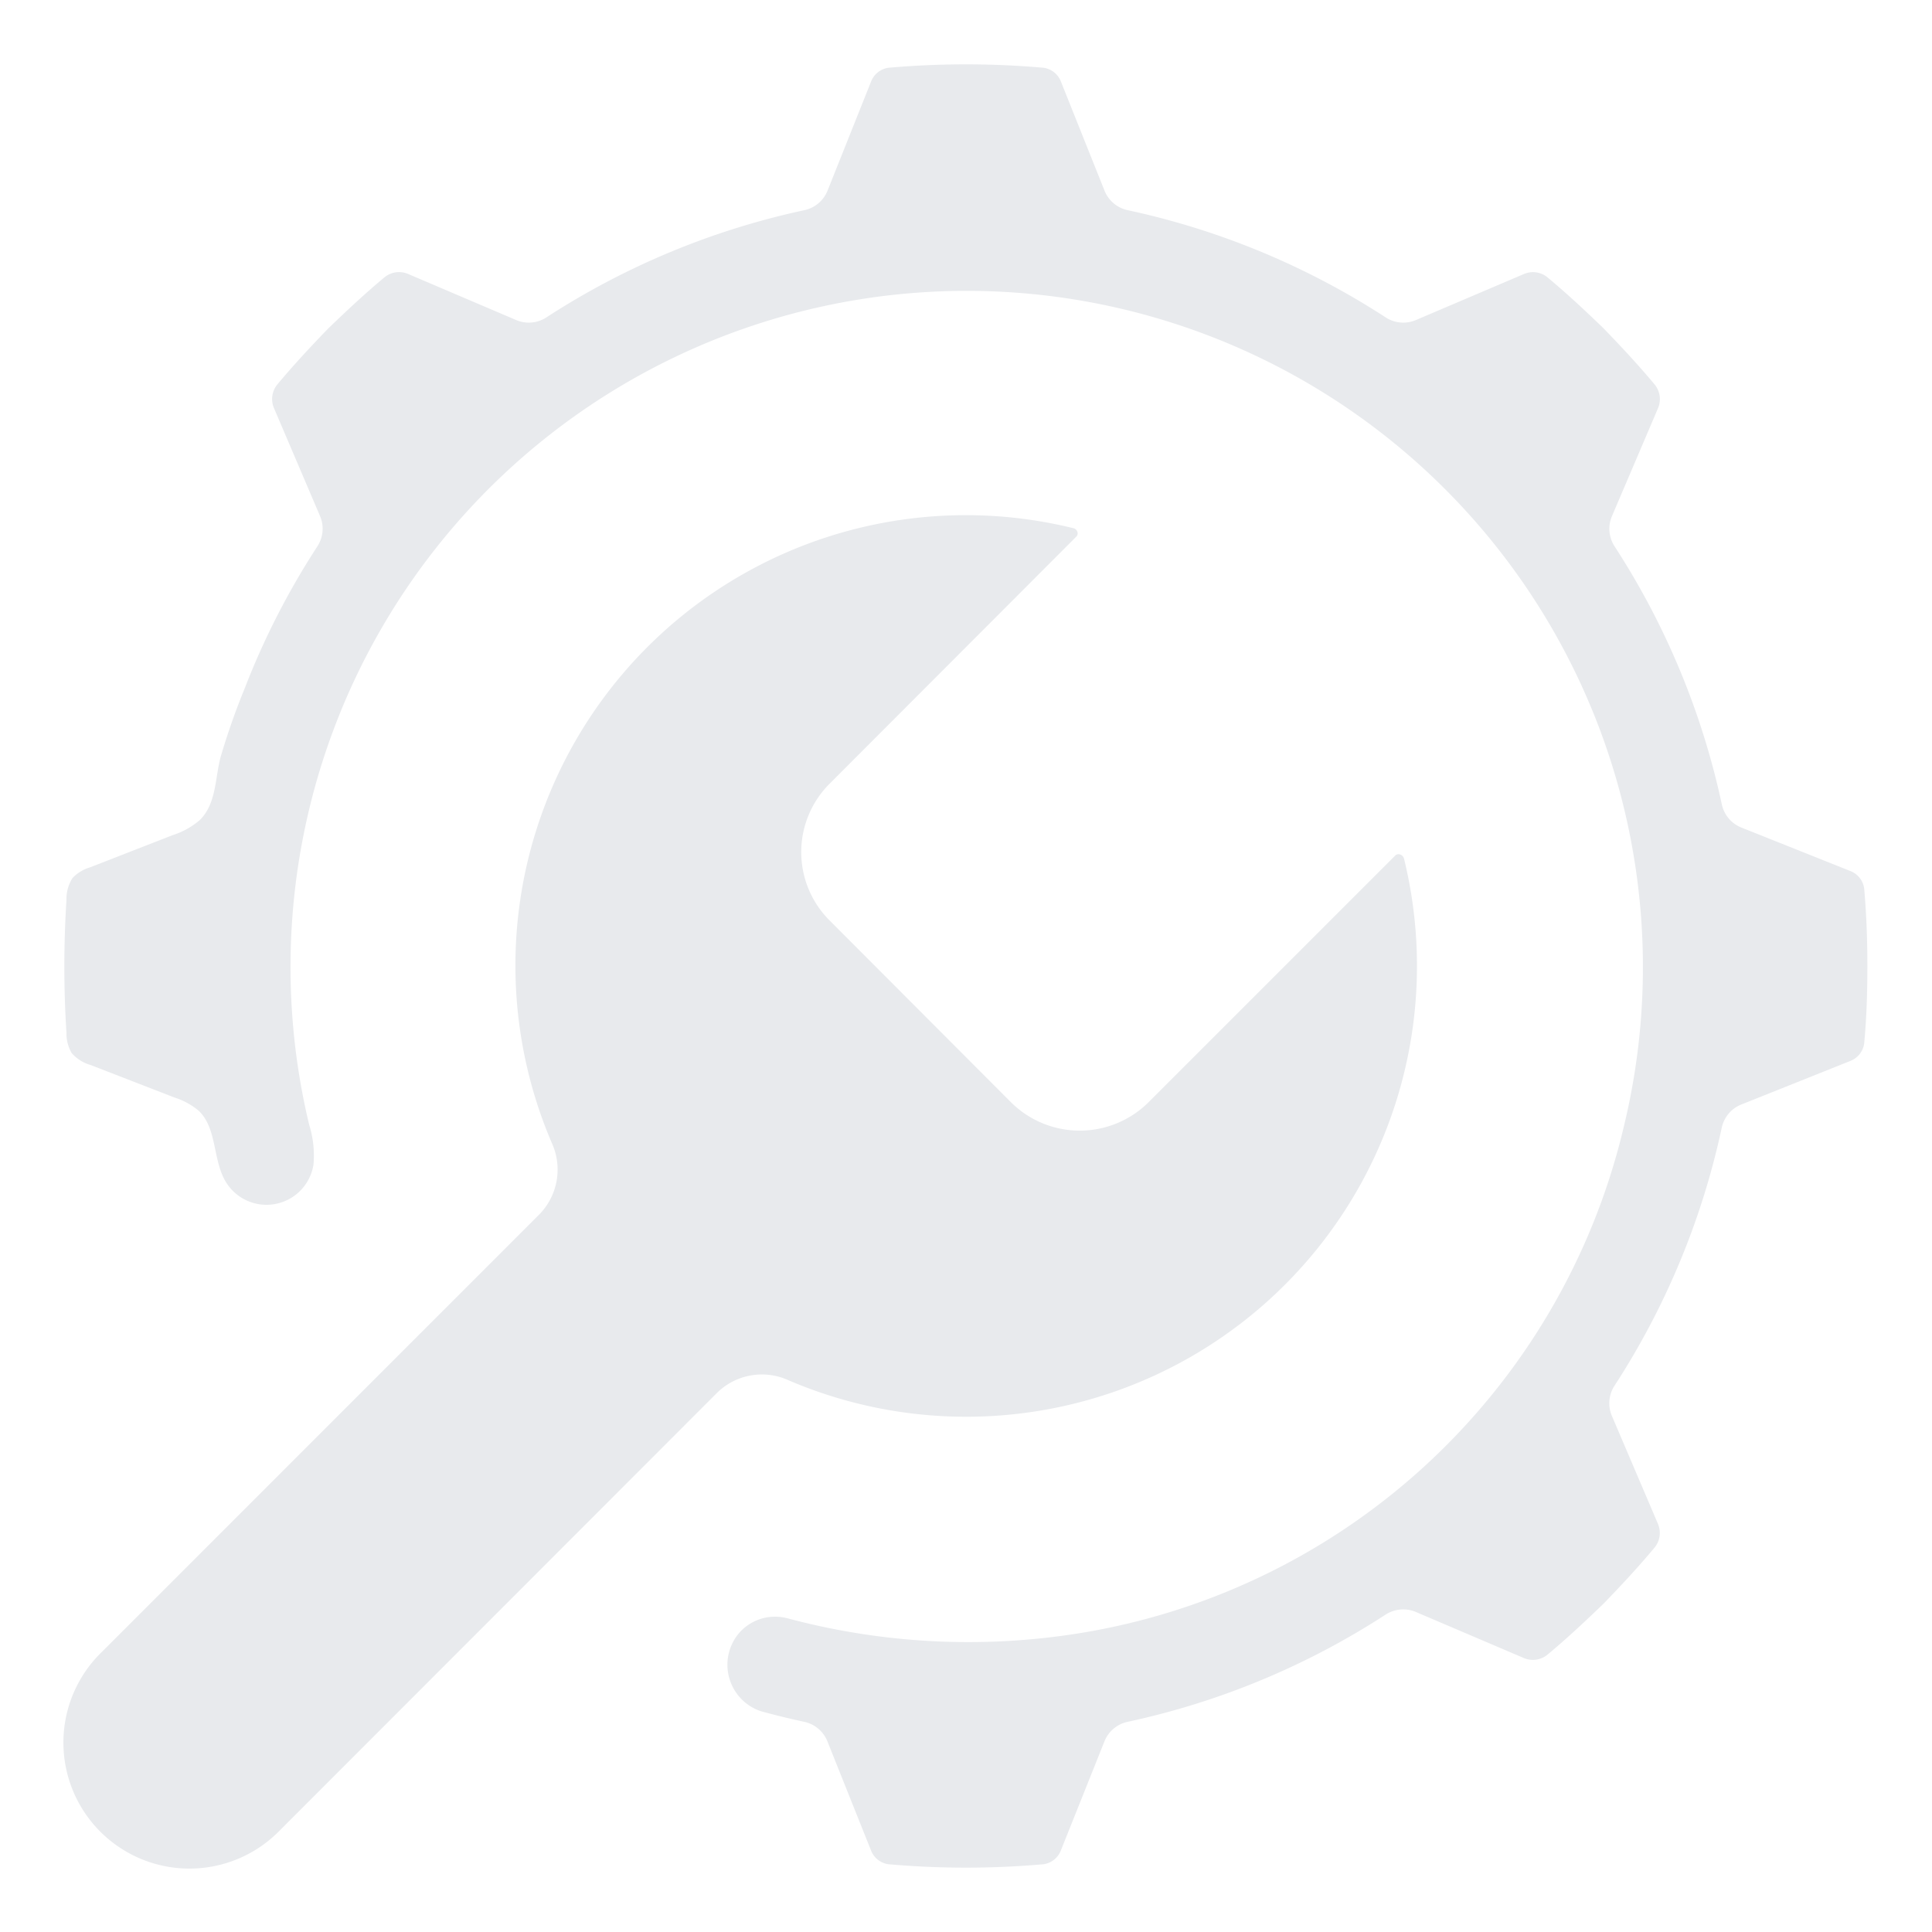 <svg id="Icons" height="512" viewBox="0 0 60 60" width="512" xmlns="http://www.w3.org/2000/svg"><path class="svg_icon" d="m57.462 27.05-3.383-1.35a1 1 0 0 1 -.606-.718 23.927 23.927 0 0 0 -3.331-8.015 1 1 0 0 1 -.081-.938l1.429-3.349a.718.718 0 0 0 -.116-.754c-.437-.523-.926-1.059-1.583-1.738-.656-.634-1.192-1.123-1.714-1.559a.709.709 0 0 0 -.75-.119l-3.354 1.429a1 1 0 0 1 -.938-.081 23.927 23.927 0 0 0 -8.015-3.331 1 1 0 0 1 -.718-.606l-1.351-3.38a.682.682 0 0 0 -.538-.436 27.412 27.412 0 0 0 -4.828 0 .681.681 0 0 0 -.535.433l-1.35 3.383a1 1 0 0 1 -.718.606 23.927 23.927 0 0 0 -8.015 3.331 1 1 0 0 1 -.938.081l-3.351-1.429a.713.713 0 0 0 -.754.116c-.523.437-1.059.926-1.738 1.583-.634.656-1.123 1.192-1.559 1.714a.716.716 0 0 0 -.119.75l1.431 3.354a1 1 0 0 1 -.081.938 23.882 23.882 0 0 0 -2.258 4.411 22.077 22.077 0 0 0 -.746 2.124c-.179.657-.127 1.455-.65 1.968a2.421 2.421 0 0 1 -.849.471l-2.555.996a1.233 1.233 0 0 0 -.548.333 1.211 1.211 0 0 0 -.188.687 32.349 32.349 0 0 0 0 4.119 1.205 1.205 0 0 0 .163.631 1.226 1.226 0 0 0 .588.37l2.6 1.008a2.21 2.21 0 0 1 .751.408c.585.55.432 1.535.851 2.22a1.477 1.477 0 0 0 2.718-.54 3.2 3.2 0 0 0 -.135-1.246 21 21 0 1 1 40.83.06 20.772 20.772 0 0 1 -17.281 15.793 21.727 21.727 0 0 1 -8.681-.517 1.555 1.555 0 0 0 -.4-.053 1.476 1.476 0 0 0 -1.115.508 1.52 1.52 0 0 0 .677 2.427c.445.123.894.232 1.347.33a1 1 0 0 1 .719.606l1.351 3.38a.682.682 0 0 0 .538.436 27.412 27.412 0 0 0 4.828 0 .681.681 0 0 0 .535-.433l1.352-3.383a1 1 0 0 1 .718-.606 23.927 23.927 0 0 0 8.015-3.331 1.008 1.008 0 0 1 .938-.081l3.349 1.429a.717.717 0 0 0 .754-.116c.523-.437 1.059-.926 1.738-1.583.634-.656 1.123-1.192 1.559-1.714a.716.716 0 0 0 .119-.75l-1.431-3.354a1 1 0 0 1 .081-.938 23.927 23.927 0 0 0 3.331-8.015 1 1 0 0 1 .606-.718l3.38-1.351a.682.682 0 0 0 .436-.538c.071-.745.1-1.535.1-2.413s-.034-1.668-.1-2.415a.681.681 0 0 0 -.431-.535z"/><path class="svg_icon" d="m3.14 51.325a3.914 3.914 0 1 0 5.537 5.533l13.576-13.587a1.987 1.987 0 0 1 2.234-.406 14 14 0 0 0 19.118-16.191.184.184 0 0 0 -.132-.14.142.142 0 0 0 -.149.042l-7.669 7.669a3.03 3.03 0 0 1 -4.24.005l-5.653-5.666a3 3 0 0 1 0-4.243l7.657-7.669a.138.138 0 0 0 .042-.148.168.168 0 0 0 -.133-.122 13.988 13.988 0 0 0 -16.177 19.126 1.989 1.989 0 0 1 -.415 2.2z"/><style>.svg_icon{ fill: #e8eaed }</style></svg>